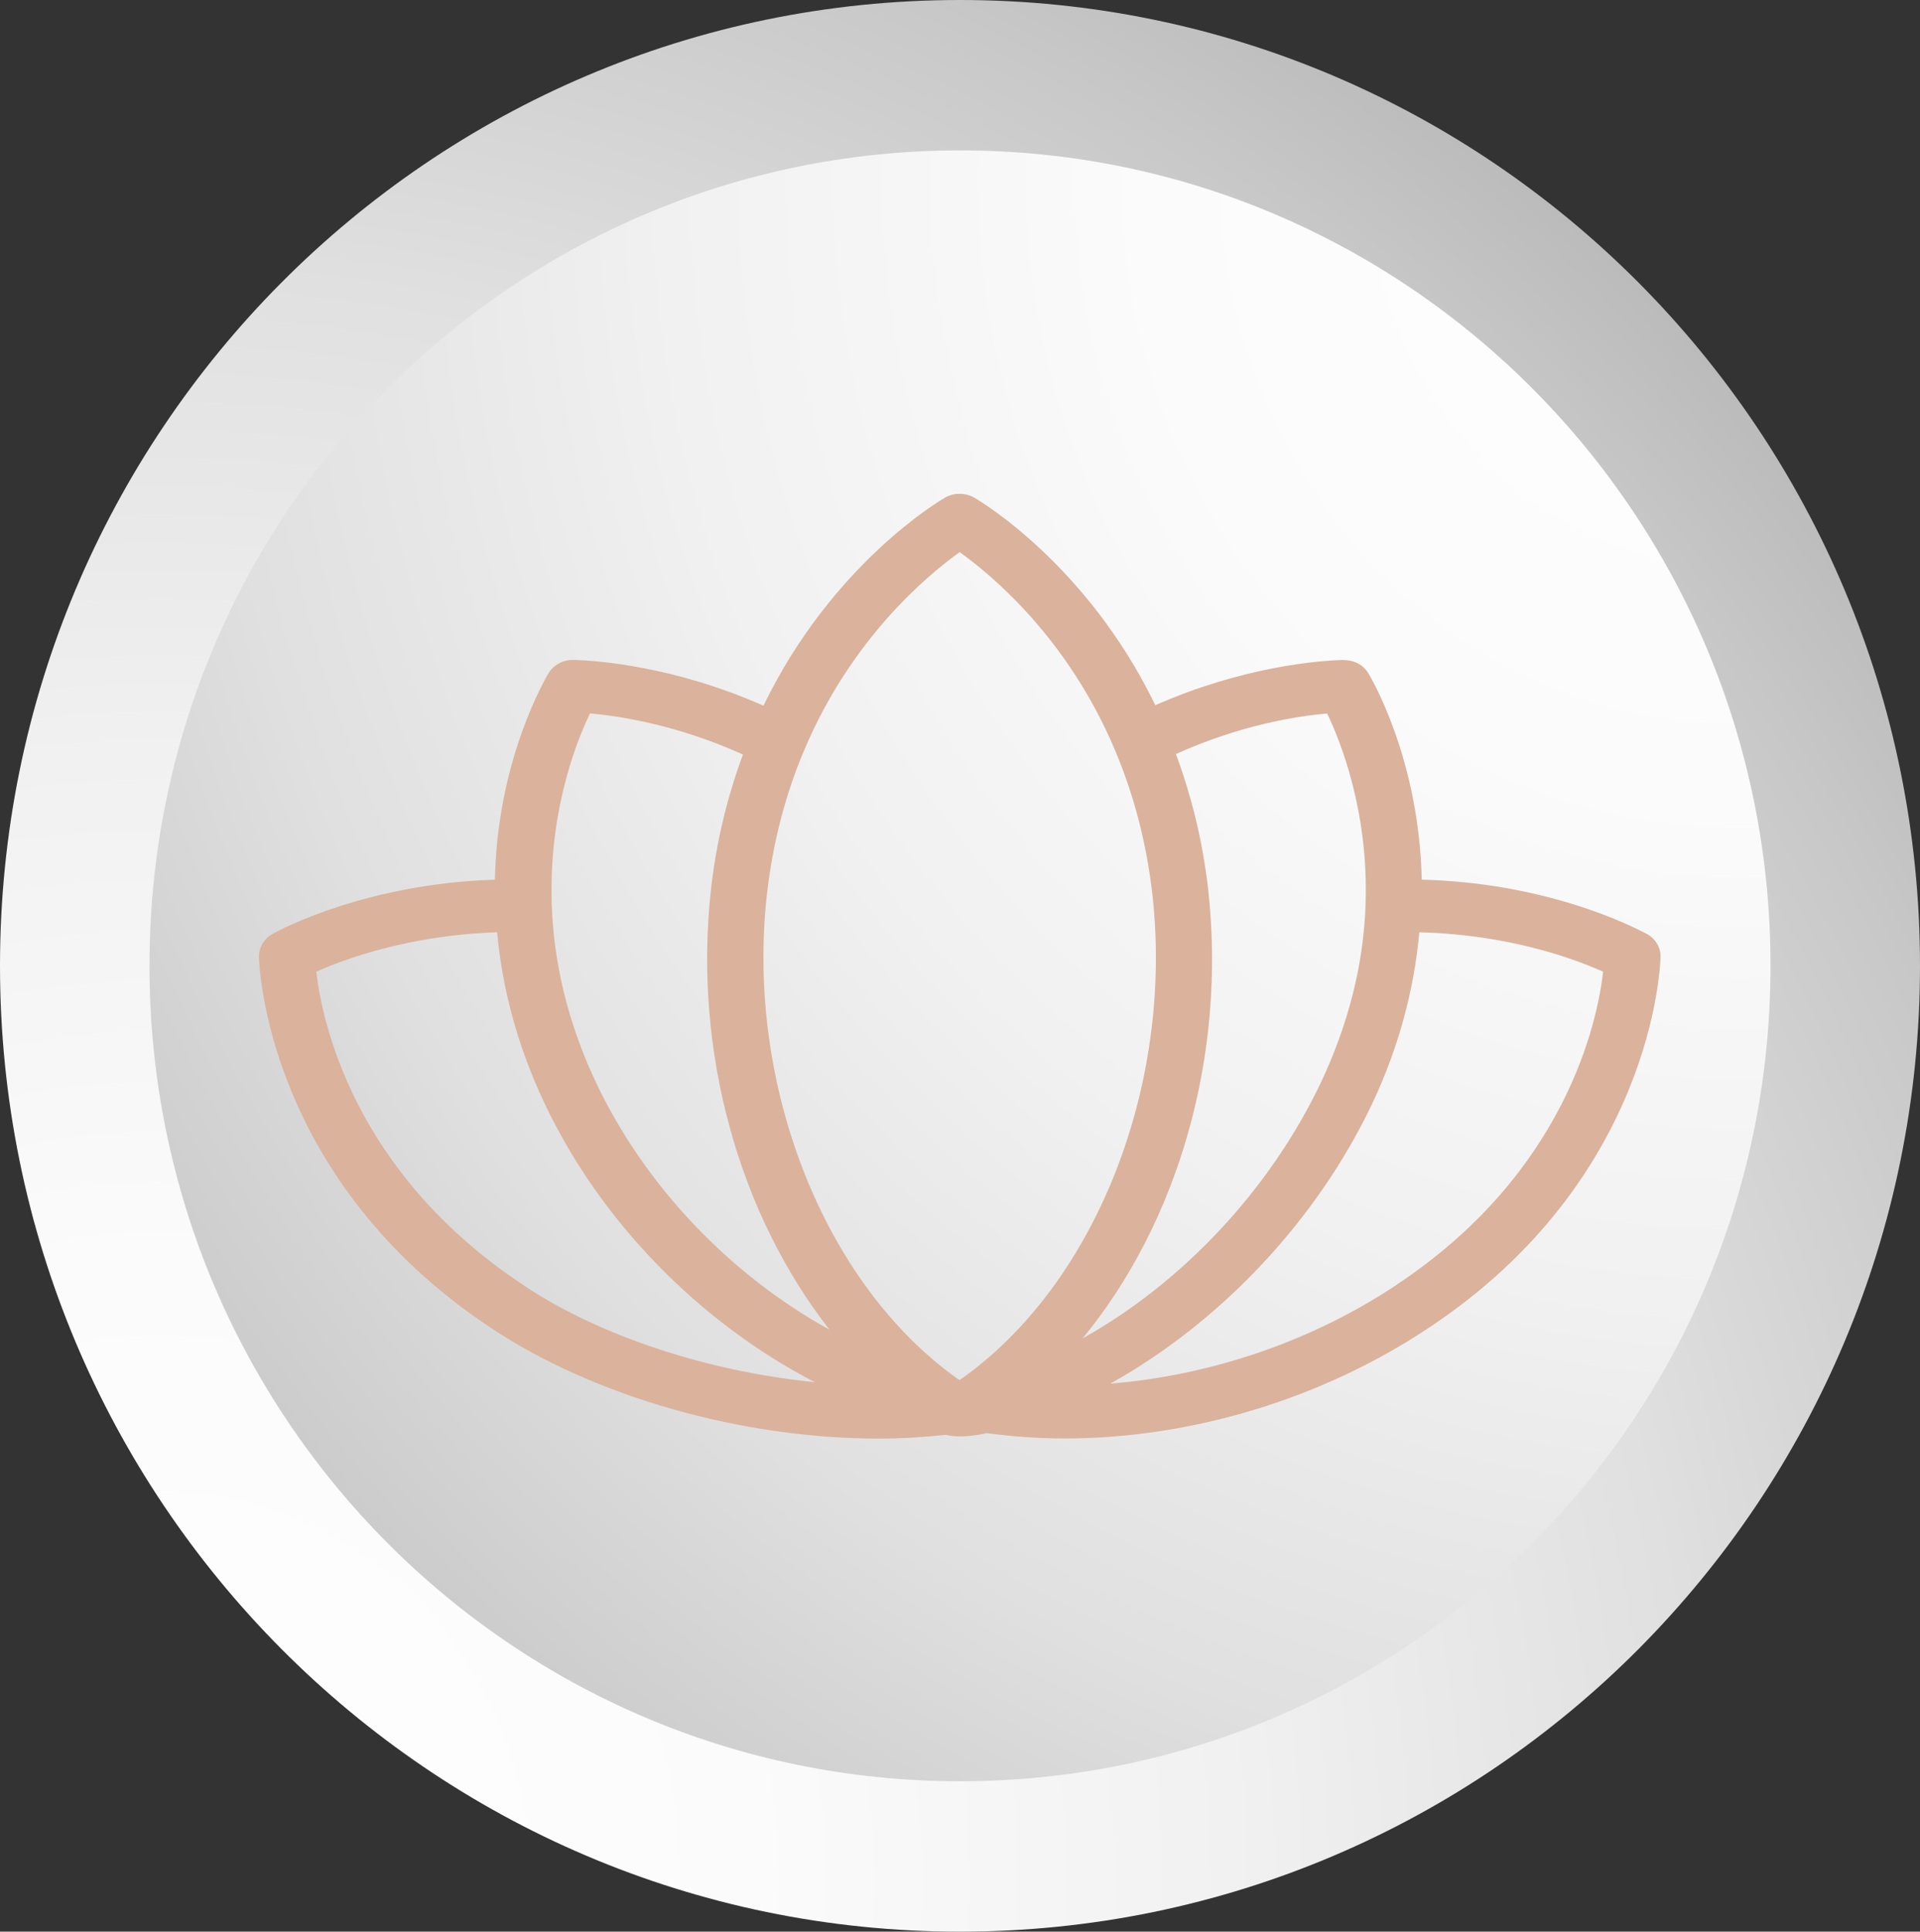 <svg xmlns="http://www.w3.org/2000/svg" width="172" height="173" viewBox="0 0 172 173" fill="none"><rect x="0" y="0" width="172" height="173" fill="#333333" stroke="none"/><path d="M172 86.498C172 134.271 133.496 173 86.001 173C38.505 173 0 134.271 0 86.498C0 38.725 38.502 0 86.001 0C133.5 0 172 38.729 172 86.498Z" fill="url(#paint0_radial_78_2981)"></path><path d="M158.609 86.498C158.609 126.834 126.102 159.531 86.001 159.531C45.9 159.531 13.391 126.834 13.391 86.498C13.391 46.162 45.898 13.469 86.001 13.469C126.103 13.469 158.609 46.167 158.609 86.498Z" fill="url(#paint1_radial_78_2981)"></path><path d="M147.48 83.621C145.975 82.817 138.387 79.053 127.362 78.785C127.126 67.876 122.772 60.617 122.574 60.286C122.109 59.532 121.323 59.109 120.264 59.109C118.232 59.165 111.437 59.663 103.497 63.159C97.358 50.486 87.708 44.822 87.281 44.572C86.469 44.111 85.46 44.111 84.648 44.572C84.221 44.822 74.546 50.498 68.395 63.202C60.38 59.663 53.499 59.159 51.406 59.103C50.445 59.071 49.553 59.564 49.101 60.355C48.048 62.206 44.53 69.066 44.338 78.785C32.91 79.147 25.292 83.159 24.431 83.633C23.65 84.069 23.18 84.861 23.198 85.708C23.223 86.512 23.88 105.609 43.973 118.924C53.332 125.155 66.587 128.843 78.733 128.843C80.765 128.843 82.759 128.719 84.71 128.507C85.968 128.831 87.764 128.507 88.402 128.351C90.688 128.663 93.023 128.831 95.382 128.831C106.631 128.831 118.381 125.323 127.981 118.93C148.074 105.628 148.737 86.512 148.756 85.708C148.78 84.842 148.285 84.044 147.486 83.614L147.48 83.621ZM46.878 115.092C31.628 104.986 28.841 91.428 28.333 87.029C30.835 85.901 36.695 83.745 44.536 83.496C44.964 88.175 46.19 93.322 48.779 98.811C53.815 109.466 62.747 118.494 72.998 123.79C63.57 122.849 53.877 119.759 46.878 115.098V115.092ZM53.375 96.911C45.967 81.197 50.811 68.168 52.849 63.894C55.58 64.131 60.721 64.941 66.556 67.576C65.15 71.371 64.171 75.402 63.694 79.639C62.078 94.15 66.209 108.737 74.311 119.086C65.478 114.232 57.791 106.269 53.375 96.917V96.911ZM85.974 123.597C85.918 123.566 85.869 123.541 85.813 123.51C73.828 115.005 66.797 97.216 68.699 80.125C69.219 75.564 70.328 71.24 72.007 67.271C76.237 57.184 83.112 51.495 85.968 49.451C88.829 51.489 95.68 57.171 99.904 67.228C101.607 71.271 102.728 75.614 103.236 80.125C105.157 97.341 98.071 115.136 85.974 123.597ZM108.229 79.633C107.752 75.433 106.767 71.383 105.342 67.533C111.09 64.941 116.151 64.137 118.888 63.9C120.127 66.474 122.623 72.754 122.332 81.053C122.146 86.362 120.802 91.696 118.35 96.911C113.754 106.593 105.881 114.905 96.987 119.865C105.516 109.497 109.901 94.574 108.229 79.639V79.633ZM125.07 115.098C117.458 120.164 108.402 123.198 99.464 123.921C109.282 118.45 117.935 109.372 122.946 98.805C125.305 93.783 126.68 88.642 127.145 83.496C135.086 83.695 140.939 85.826 143.615 87.029C143.107 91.434 140.32 104.998 125.07 115.092V115.098Z" fill="url(#paint2_radial_78_2981)"></path><defs><radialGradient id="paint0_radial_78_2981" cx="0" cy="0" r="1" gradientUnits="userSpaceOnUse" gradientTransform="translate(12.976 166.541) scale(208.536 209.745)"><stop stop-color="white"></stop><stop offset="0.26" stop-color="#FBFBFB"></stop><stop offset="0.47" stop-color="#F1F1F1"></stop><stop offset="0.67" stop-color="#E0E0E0"></stop><stop offset="0.85" stop-color="#C8C8C9"></stop><stop offset="1" stop-color="#AFAFB0"></stop></radialGradient><radialGradient id="paint1_radial_78_2981" cx="0" cy="0" r="1" gradientUnits="userSpaceOnUse" gradientTransform="translate(157.179 17.648) scale(208.538 209.747)"><stop stop-color="white"></stop><stop offset="0.26" stop-color="#FBFBFB"></stop><stop offset="0.47" stop-color="#F1F1F1"></stop><stop offset="0.67" stop-color="#E0E0E0"></stop><stop offset="0.85" stop-color="#C8C8C9"></stop><stop offset="1" stop-color="#AFAFB0"></stop></radialGradient><radialGradient id="paint2_radial_78_2981" cx="0" cy="0" r="1" gradientUnits="userSpaceOnUse" gradientTransform="translate(85.974 86.537) scale(53.429 53.746)"><stop stop-color="#DBB29C"></stop><stop offset="1" stop-color="#DBB29C"></stop></radialGradient></defs></svg>